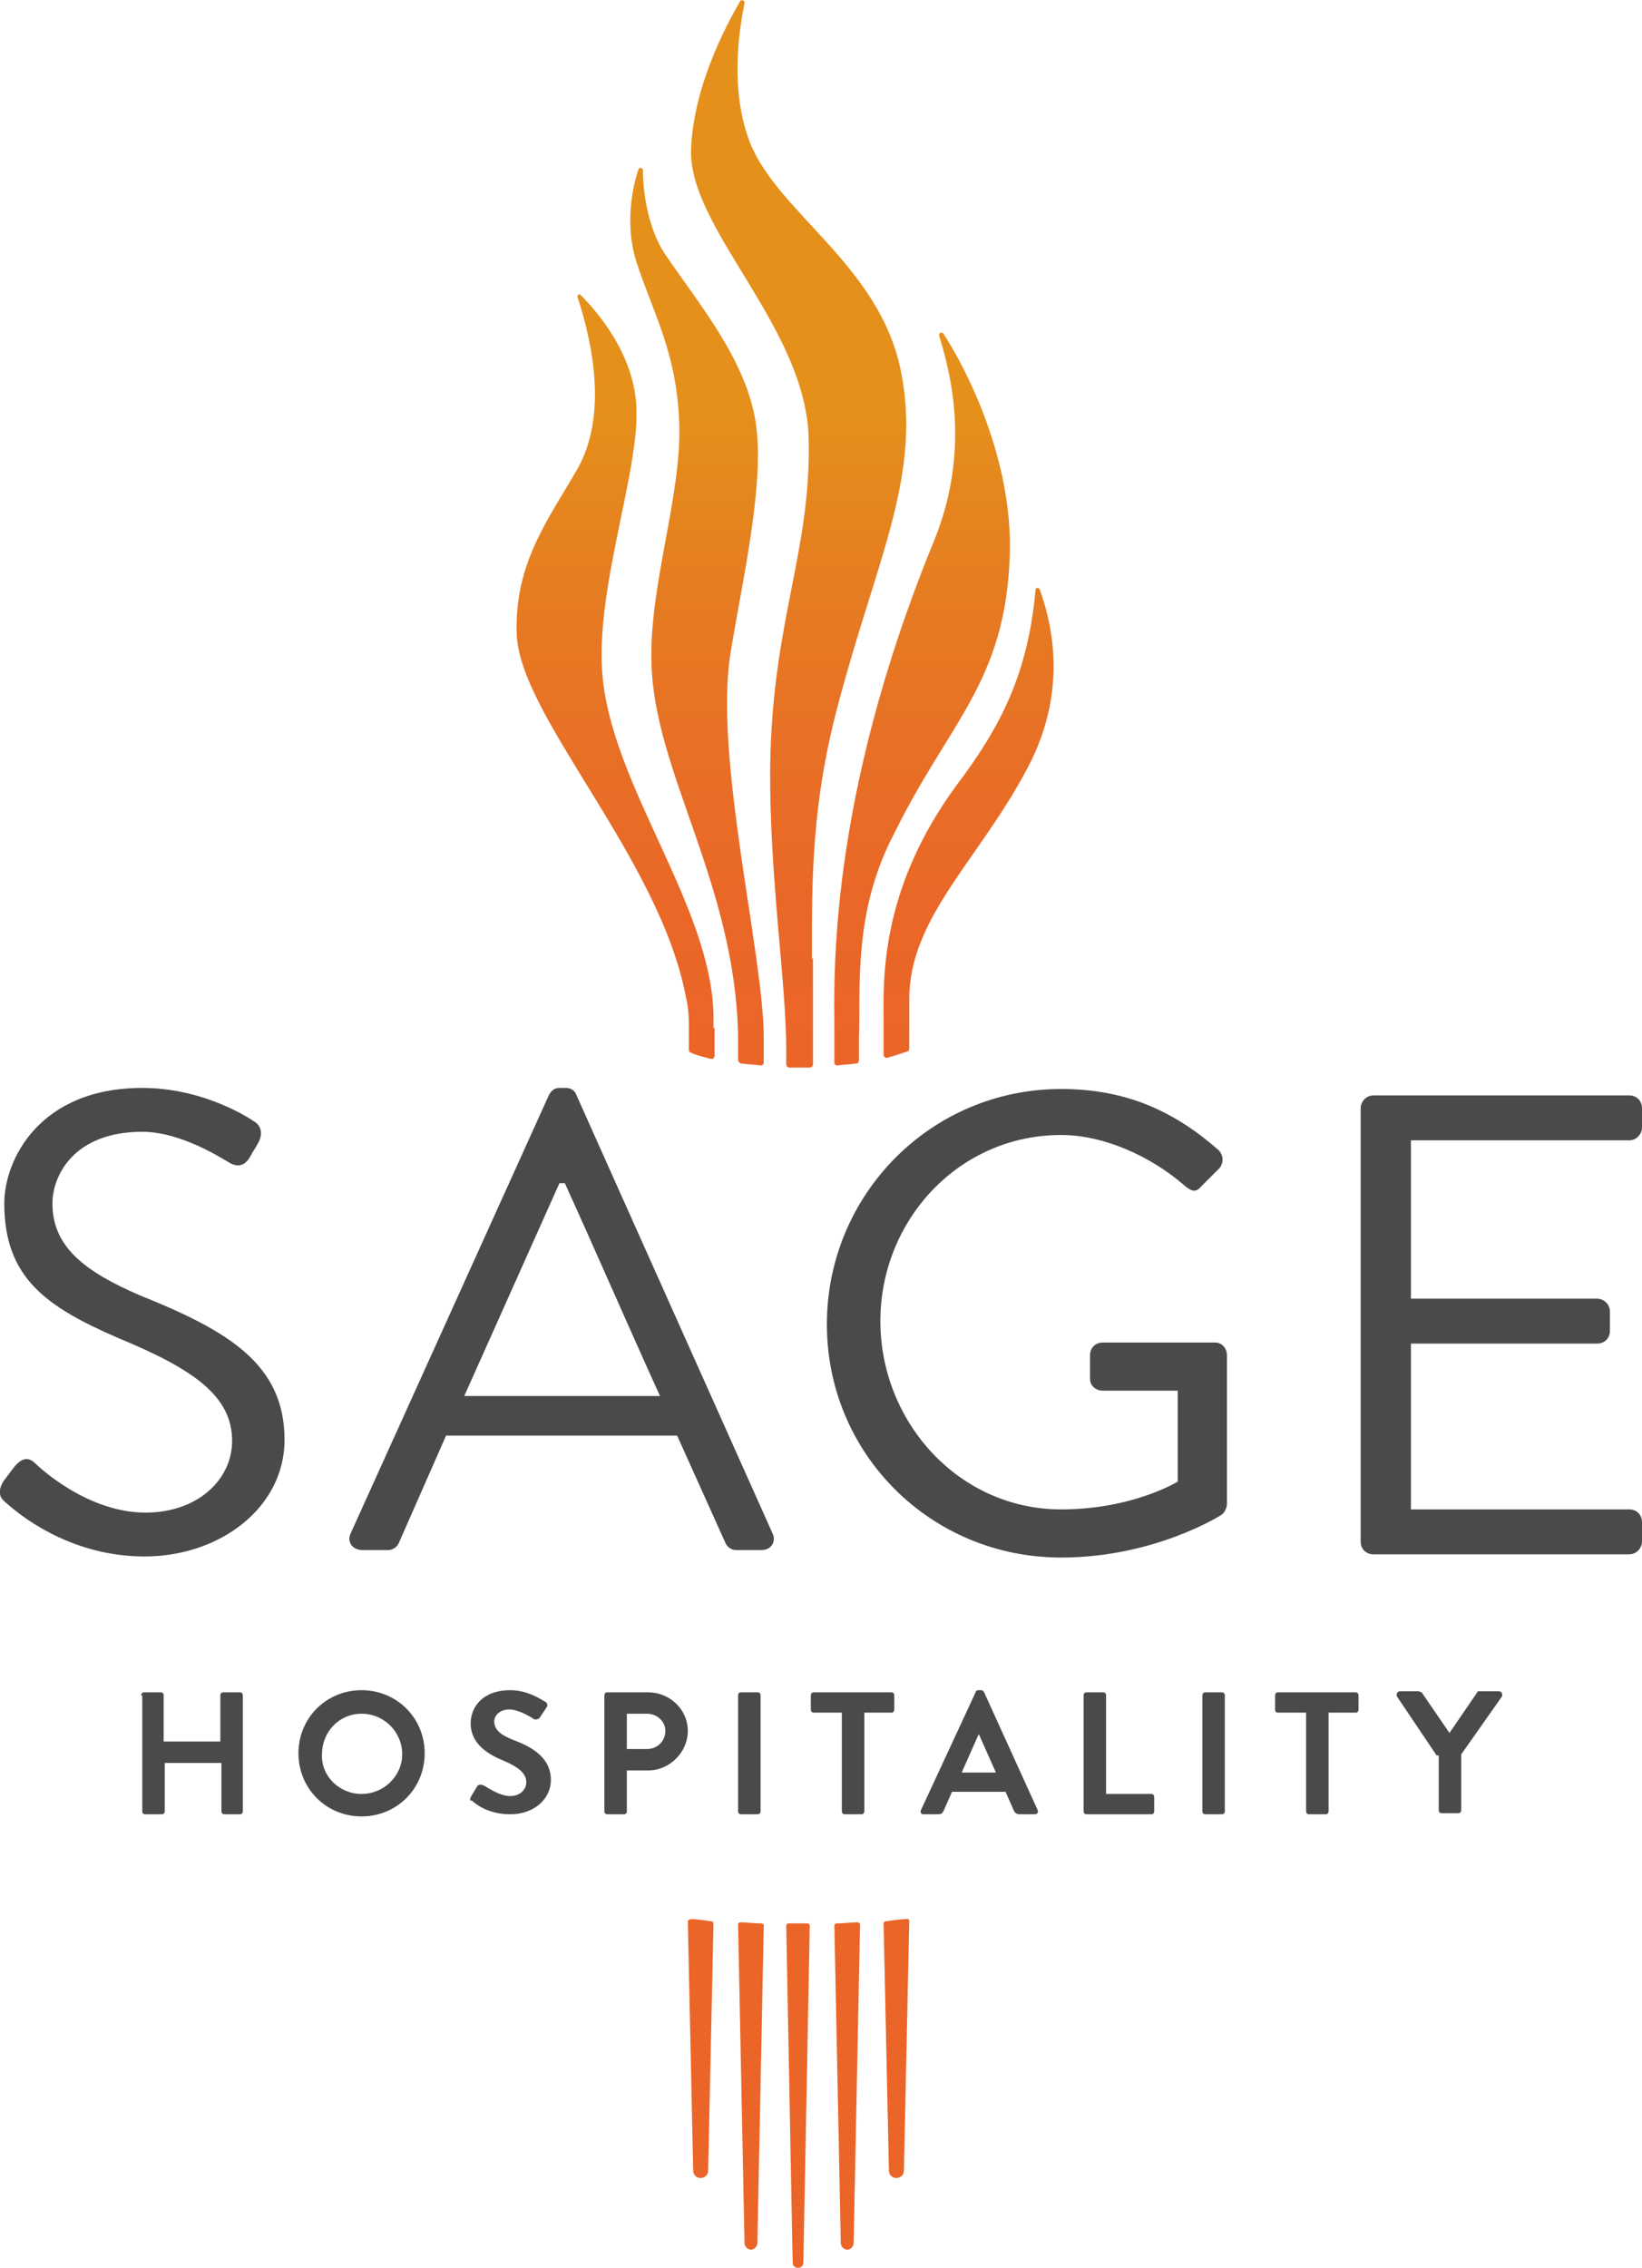 <?xml version="1.0" encoding="utf-8"?>
<!-- Generator: Adobe Illustrator 19.1.0, SVG Export Plug-In . SVG Version: 6.00 Build 0)  -->
<svg version="1.1" id="Layer_1" xmlns="http://www.w3.org/2000/svg" xmlns:xlink="http://www.w3.org/1999/xlink" x="0px" y="0px"
	 viewBox="0 0 153.5 212" style="enable-background:new 0 0 153.5 212;" xml:space="preserve">
<style type="text/css">
	.st0{fill:#494B48;}
	.st1{fill:url(#SVGID_1_);}
	.st2{fill:#EB6528;}
</style>
<g>
	<path class="st0" d="M0.3,138.5c0.3-0.4,0.6-0.8,0.9-1.2c0.6-0.8,1.3-1.3,2.1-0.5c0.4,0.4,4.9,4.6,10.3,4.6c4.9,0,8.1-3.1,8.1-6.7
		c0-4.2-3.6-6.7-10.6-9.6c-6.7-2.9-10.7-5.6-10.7-12.6c0-4.1,3.3-10.8,12.9-10.8c6,0,10.4,3.1,10.4,3.1c0.4,0.2,1.1,0.9,0.4,2.1
		c-0.2,0.4-0.5,0.8-0.7,1.2c-0.5,0.9-1.2,1.1-2.1,0.5c-0.4-0.2-4.3-2.8-8-2.8c-6.4,0-8.4,4.1-8.4,6.7c0,4.1,3.1,6.4,8.2,8.6
		c8.2,3.3,13.5,6.4,13.5,13.5c0,6.3-6,10.9-13.1,10.9c-7.2,0-12-4.2-12.8-4.9C0.2,140.2-0.4,139.7,0.3,138.5"/>
	<path class="st0" d="M61.7,130.5c-3-6.6-5.9-13.3-8.9-19.9h-0.5l-8.9,19.9H61.7z M32.8,143.3l18.5-40.9c0.2-0.4,0.5-0.7,1-0.7h0.6
		c0.5,0,0.9,0.3,1,0.7l18.3,40.9c0.4,0.8-0.1,1.6-1,1.6h-2.4c-0.5,0-0.9-0.4-1-0.7l-4.5-10H41.7l-4.4,10c-0.1,0.3-0.5,0.7-1,0.7
		h-2.4C32.9,144.9,32.4,144.1,32.8,143.3"/>
	<path class="st0" d="M99.2,101.8c6.1,0,10.6,2.1,14.7,5.7c0.5,0.5,0.5,1.2,0.1,1.7c-0.5,0.5-1.2,1.2-1.7,1.7
		c-0.5,0.6-0.9,0.5-1.6-0.1c-3.1-2.7-7.5-4.7-11.5-4.7c-9.6,0-16.9,8-16.9,17.4c0,9.4,7.3,17.6,16.9,17.6c6.7,0,10.9-2.6,10.9-2.6
		V130h-7c-0.7,0-1.2-0.5-1.2-1.1v-2.2c0-0.7,0.5-1.2,1.2-1.2h10.5c0.6,0,1.1,0.5,1.1,1.2v13.9c0,0.3-0.2,0.8-0.5,1c0,0-6.2,4-15,4
		c-12.2,0-21.9-9.7-21.9-21.8S87,101.8,99.2,101.8"/>
	<path class="st0" d="M127.2,103.6c0-0.6,0.5-1.2,1.2-1.2h23.9c0.7,0,1.2,0.5,1.2,1.2v1.8c0,0.6-0.5,1.2-1.2,1.2h-20.4v14.8h17.4
		c0.6,0,1.2,0.5,1.2,1.2v1.8c0,0.7-0.5,1.2-1.2,1.2h-17.4v15.5h20.4c0.7,0,1.2,0.5,1.2,1.2v1.8c0,0.6-0.5,1.2-1.2,1.2h-23.9
		c-0.7,0-1.2-0.5-1.2-1.2V103.6z"/>
	<path class="st0" d="M13.2,158.5c0-0.2,0.1-0.3,0.3-0.3h1.5c0.2,0,0.3,0.1,0.3,0.3v4.3h5.3v-4.3c0-0.2,0.1-0.3,0.3-0.3h1.5
		c0.2,0,0.3,0.1,0.3,0.3v10.8c0,0.2-0.1,0.3-0.3,0.3H21c-0.2,0-0.3-0.1-0.3-0.3v-4.5h-5.3v4.5c0,0.2-0.1,0.3-0.3,0.3h-1.5
		c-0.2,0-0.3-0.1-0.3-0.3V158.5z"/>
	<path class="st0" d="M33.8,167.7c2.1,0,3.8-1.7,3.8-3.7c0-2.1-1.7-3.8-3.8-3.8c-2.1,0-3.7,1.7-3.7,3.8
		C30,166,31.7,167.7,33.8,167.7 M33.8,158c3.3,0,5.9,2.6,5.9,5.9c0,3.3-2.6,5.9-5.9,5.9c-3.3,0-5.9-2.6-5.9-5.9
		C27.9,160.6,30.5,158,33.8,158"/>
	<path class="st0" d="M44,168l0.6-1c0.1-0.2,0.4-0.2,0.6-0.1c0.1,0,1.4,1,2.5,1c0.9,0,1.5-0.6,1.5-1.3c0-0.8-0.7-1.4-2.1-2
		c-1.5-0.6-3.1-1.6-3.1-3.5c0-1.5,1.1-3.1,3.7-3.1c1.7,0,2.9,0.9,3.3,1.1c0.2,0.1,0.2,0.4,0.1,0.5l-0.6,0.9
		c-0.1,0.2-0.4,0.3-0.6,0.2c-0.1-0.1-1.4-0.9-2.3-0.9c-0.9,0-1.4,0.6-1.4,1.1c0,0.8,0.6,1.3,1.9,1.8c1.6,0.6,3.4,1.6,3.4,3.7
		c0,1.7-1.5,3.2-3.8,3.2c-2.1,0-3.3-1-3.6-1.3C44,168.4,43.9,168.3,44,168"/>
	<path class="st0" d="M60.5,163.5c0.9,0,1.7-0.7,1.7-1.7c0-0.9-0.8-1.6-1.7-1.6h-1.9v3.3H60.5z M56.5,158.5c0-0.2,0.1-0.3,0.3-0.3
		h3.8c2,0,3.7,1.6,3.7,3.6c0,2-1.7,3.7-3.7,3.7h-2v3.8c0,0.2-0.1,0.3-0.3,0.3h-1.5c-0.2,0-0.3-0.1-0.3-0.3V158.5z"/>
	<path class="st0" d="M69,158.5c0-0.2,0.1-0.3,0.3-0.3h1.5c0.2,0,0.3,0.1,0.3,0.3v10.8c0,0.2-0.1,0.3-0.3,0.3h-1.5
		c-0.2,0-0.3-0.1-0.3-0.3V158.5z"/>
	<path class="st0" d="M78.6,160.1h-2.5c-0.2,0-0.3-0.1-0.3-0.3v-1.3c0-0.2,0.1-0.3,0.3-0.3h7.2c0.2,0,0.3,0.1,0.3,0.3v1.3
		c0,0.2-0.1,0.3-0.3,0.3h-2.5v9.2c0,0.2-0.1,0.3-0.3,0.3h-1.5c-0.2,0-0.3-0.1-0.3-0.3V160.1z"/>
	<path class="st0" d="M93.1,165.7l-1.6-3.6h0l-1.6,3.6H93.1z M86.1,169.2l5.1-11c0-0.1,0.1-0.2,0.3-0.2h0.2c0.2,0,0.2,0.1,0.3,0.2
		l5,11c0.1,0.2,0,0.4-0.3,0.4h-1.4c-0.2,0-0.4-0.1-0.5-0.3l-0.8-1.8H89l-0.8,1.8c-0.1,0.2-0.2,0.3-0.5,0.3h-1.4
		C86.1,169.6,86,169.4,86.1,169.2"/>
	<path class="st0" d="M101.3,158.5c0-0.2,0.1-0.3,0.3-0.3h1.5c0.2,0,0.3,0.1,0.3,0.3v9.2h4.2c0.2,0,0.3,0.1,0.3,0.3v1.3
		c0,0.2-0.1,0.3-0.3,0.3h-6c-0.2,0-0.3-0.1-0.3-0.3V158.5z"/>
	<path class="st0" d="M112.4,158.5c0-0.2,0.1-0.3,0.3-0.3h1.5c0.2,0,0.3,0.1,0.3,0.3v10.8c0,0.2-0.1,0.3-0.3,0.3h-1.5
		c-0.2,0-0.3-0.1-0.3-0.3V158.5z"/>
	<path class="st0" d="M122,160.1h-2.5c-0.2,0-0.3-0.1-0.3-0.3v-1.3c0-0.2,0.1-0.3,0.3-0.3h7.2c0.2,0,0.3,0.1,0.3,0.3v1.3
		c0,0.2-0.1,0.3-0.3,0.3h-2.5v9.2c0,0.2-0.1,0.3-0.3,0.3h-1.5c-0.2,0-0.3-0.1-0.3-0.3V160.1z"/>
	<path class="st0" d="M134.3,164.1l-3.7-5.5c-0.1-0.2,0-0.5,0.3-0.5h1.7c0.1,0,0.2,0.1,0.3,0.1l2.6,3.8l2.6-3.8
		c0-0.1,0.1-0.1,0.3-0.1h1.7c0.3,0,0.4,0.3,0.3,0.5l-3.8,5.4v5.2c0,0.2-0.1,0.3-0.3,0.3h-1.5c-0.2,0-0.3-0.1-0.3-0.3V164.1z"/>
	<linearGradient id="SVGID_1_" gradientUnits="userSpaceOnUse" x1="73.449" y1="99.757" x2="73.449" y2="1.818989e-10">
		<stop  offset="0" style="stop-color:#EB6528"/>
		<stop  offset="0.145" style="stop-color:#EA6727"/>
		<stop  offset="0.285" style="stop-color:#E86F26"/>
		<stop  offset="0.424" style="stop-color:#E67A22"/>
		<stop  offset="0.561" style="stop-color:#E5891D"/>
		<stop  offset="0.609" style="stop-color:#E5901A"/>
	</linearGradient>
	<path class="st1" d="M66.8,96.1v2.6c0,0.2-0.2,0.3-0.3,0.3c-0.7-0.2-1.3-0.3-1.9-0.6c-0.1,0-0.2-0.1-0.2-0.3v-2.1v-0.3
		c0-0.9-0.1-1.8-0.3-2.6c-2.5-13-15.6-26.2-15.8-33.9c-0.2-6.6,3-10.7,5.7-15.4c3.2-5.7,0.8-13.5,0-16c-0.1-0.2,0.2-0.4,0.3-0.2
		c1.5,1.5,5.1,5.6,5.2,10.7c0.2,5.9-3.8,16.7-3.2,24.6c0.8,10.5,10.2,21.7,10.4,32V95V96.1z M71.4,97c0-7.7-4.7-26.3-3.1-36
		c1.1-6.8,3.3-16.1,2.3-21.8c-1-5.7-5.2-10.7-8.4-15.4c-1.7-2.5-2.1-6.1-2.1-7.9c0-0.2-0.3-0.3-0.4-0.1c-0.6,1.7-1.3,5.3-0.2,8.7
		c1.6,4.9,3.8,8.5,4,15.2s-2.8,15-2.6,22.2c0.2,10.2,7.8,20.6,8.1,34.9l0,2.3c0,0.1,0.1,0.2,0.2,0.3c0.6,0.1,1.2,0.1,1.9,0.2
		c0.2,0,0.3-0.1,0.3-0.3L71.4,97C71.4,97,71.4,97,71.4,97 M80.6,88.1c0.3-3,1.1-6.6,3-10.2C88.7,67.5,94,63.8,94.4,51.9
		c0.3-9.2-4.3-17.8-6.2-20.7c-0.1-0.2-0.5-0.1-0.4,0.2c0.9,3,3.1,10.4-0.5,19.2c-10,24.4-9.3,41-9.3,45.6v3.1c0,0.2,0.1,0.3,0.3,0.3
		c0.6-0.1,1.3-0.1,1.8-0.2c0.1,0,0.2-0.1,0.2-0.3v-2.3C80.4,95,80.2,91.9,80.6,88.1 M75.9,89.6c0-7.1-0.1-14.5,2.6-24.3
		c3.5-13.1,7.7-21,5.7-30.7c-2-9.8-11.5-14.7-14.1-21.3c-1.9-4.9-1-10.5-0.5-13c0.1-0.2-0.3-0.4-0.4-0.2c-1.4,2.4-4.4,8.1-4.6,13.9
		c-0.2,7.5,10.9,16.7,11,27.2C75.8,51.7,72.2,58,72,71.6c-0.1,10.2,1.5,20.2,1.5,26.5v1.4c0,0.1,0.1,0.3,0.3,0.3c0.3,0,0.6,0,0.9,0
		c0.3,0,0.6,0,1,0c0.1,0,0.3-0.1,0.3-0.3v-1.3V89.6z M85,93.4c0-7.6,6.5-13,11-21.5c4.2-7.8,2-14.5,1.2-16.8
		c-0.1-0.2-0.4-0.2-0.4,0.1C96.1,63,93.5,68,89.5,73.3c-7.4,10-6.9,18.6-6.9,22.3v3c0,0.2,0.2,0.3,0.3,0.3c0.7-0.2,1.3-0.4,1.9-0.6
		c0.1,0,0.2-0.1,0.2-0.3v-2.4V93.4z"/>
	<path class="st2" d="M74.7,179.8c-0.3,0-0.7,0-1,0c-0.1,0-0.2,0.1-0.2,0.2l0.6,31.5c0,0.3,0.2,0.5,0.5,0.5s0.5-0.2,0.5-0.5
		l0.6-31.5c0-0.1-0.1-0.2-0.2-0.2C75.3,179.8,75,179.8,74.7,179.8"/>
	<path class="st2" d="M69.2,179.7c-0.1,0-0.2,0.1-0.2,0.2l0.6,29.8c0,0.3,0.3,0.6,0.6,0.6c0.3,0,0.6-0.3,0.6-0.6l0.6-29.7
		c0-0.1-0.1-0.2-0.2-0.2C70.4,179.8,69.8,179.7,69.2,179.7"/>
	<path class="st2" d="M64.6,179.4c-0.1,0-0.3,0.1-0.3,0.2l0.5,23.3c0,0.4,0.3,0.7,0.7,0.7s0.7-0.3,0.7-0.7l0.5-23.1
		c0-0.1-0.1-0.2-0.2-0.2C65.7,179.5,65.1,179.4,64.6,179.4"/>
	<path class="st2" d="M82.8,179.6c-0.1,0-0.2,0.1-0.2,0.2l0.5,23.1c0,0.4,0.3,0.7,0.7,0.7c0.4,0,0.7-0.3,0.7-0.7l0.5-23.3
		c0-0.1-0.1-0.3-0.3-0.2C84.2,179.4,83.6,179.5,82.8,179.6"/>
	<path class="st2" d="M78.2,179.8c-0.1,0-0.2,0.1-0.2,0.2l0.6,29.7c0,0.3,0.3,0.6,0.6,0.6s0.6-0.3,0.6-0.6l0.6-29.8
		c0-0.1-0.1-0.2-0.2-0.2C79.5,179.7,78.9,179.8,78.2,179.8"/>
</g>
</svg>
